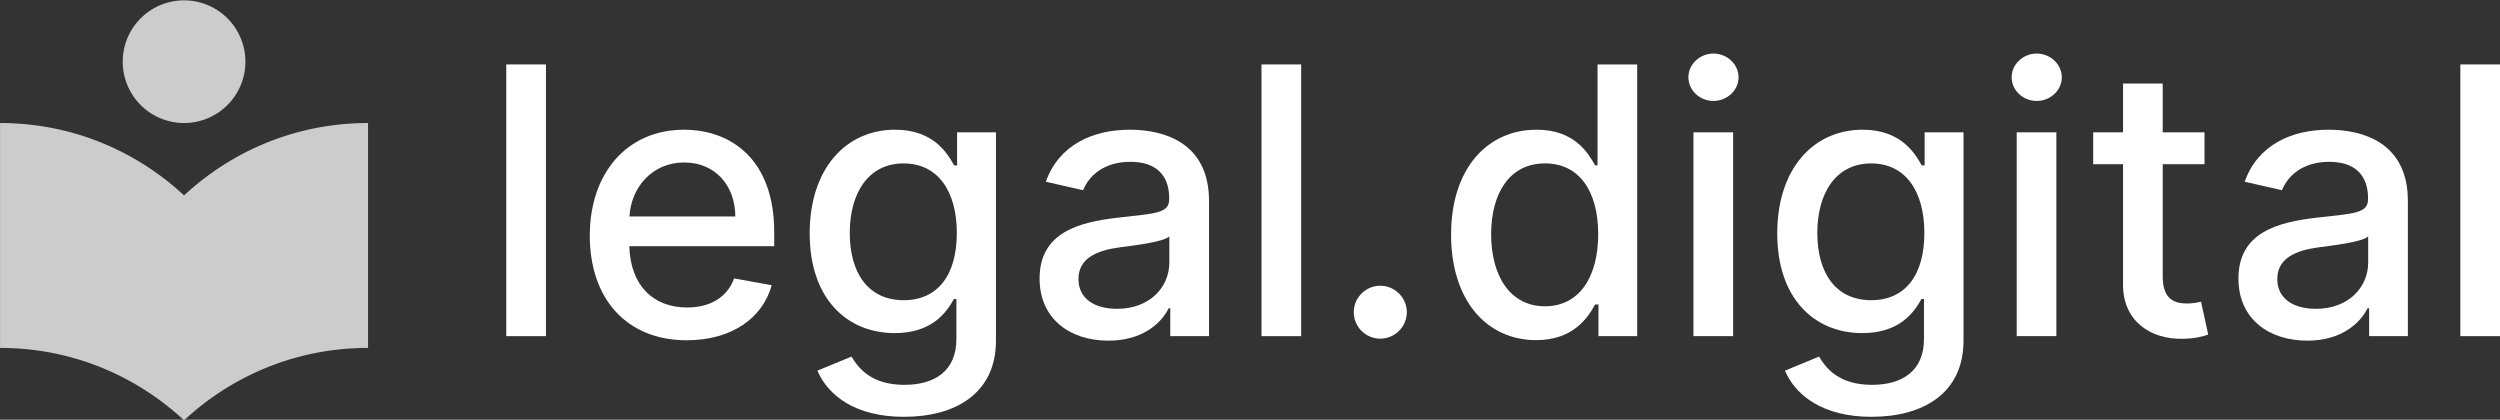 <?xml version="1.0" encoding="UTF-8" standalone="no"?>
<svg
   xmlns:dc="http://purl.org/dc/elements/1.1/"
   xmlns:cc="http://creativecommons.org/ns#"
   xmlns:rdf="http://www.w3.org/1999/02/22-rdf-syntax-ns#"
   xmlns:svg="http://www.w3.org/2000/svg"
   xmlns="http://www.w3.org/2000/svg"
   width="169.971mm"
   height="28.536mm"
   viewBox="0 0 169.971 28.536"
   version="1.1"
   id="svg8">
  <rect x="0" y="0" width="169.971" height="28.536" fill="#333333" stroke="none"/>
  <style
     id="style835"></style>
  <defs
     id="defs2" />
  <g
     id="layer1"
     transform="translate(-12.22,-13.583)">
    <g
       id="layer1-4"
       transform="matrix(0.701,0,0,0.701,6.114,-32.012)">
      <g
         id="g13"
         transform="matrix(0.164,0,0,0.164,2.167,39.209)">
        <title
           id="title10">background</title>
        <rect
           fill="none"
           id="canvas_background"
           height="602"
           width="802"
           y="-1"
           x="-1" />
      </g>
      <path
         id="svg_1"
         d="m 26.562,76.975 a 5.949,5.949 0 0 0 5.949,-5.949 5.949,5.949 0 0 0 -5.949,-5.949 5.949,5.949 0 0 0 -5.949,5.949 5.949,5.949 0 0 0 5.949,5.949 m 0,7.02 C 21.883,79.652 15.656,76.975 8.716,76.975 v 21.812 c 6.94,0 13.167,2.677 17.846,7.02 4.68,-4.343 10.906,-7.02 17.846,-7.02 V 76.975 c -6.94,0 -13.167,2.677 -17.846,7.02 z"
         style="fill:#cccccc;stroke-width:0.164" />
    </g>
    <g
       aria-label="legal.digital"
       id="text36"
       style="font-style:normal;font-weight:normal;font-size:25.4px;line-height:1.25;font-family:sans-serif;fill:#ffffff;fill-opacity:1;stroke:none;stroke-width:0.265">
      <path
         d="m 49.338,17.964 h -2.697 v 18.473 h 2.697 z"
         style="font-style:normal;font-variant:normal;font-weight:500;font-stretch:normal;font-size:25.4px;font-family:Inter;-inkscape-font-specification:'Inter Medium';fill:#ffffff;stroke-width:0.265"
         id="path1570" />
      <path
         d="m 58.913,36.717 c 3.022,0 5.159,-1.488 5.773,-3.743 l -2.553,-0.46 c -0.487,1.308 -1.66,1.975 -3.193,1.975 -2.309,0 -3.861,-1.497 -3.933,-4.167 h 9.85 v -0.956 c 0,-5.006 -2.995,-6.963 -6.134,-6.963 -3.861,0 -6.404,2.94 -6.404,7.198 0,4.302 2.508,7.117 6.594,7.117 z m -3.897,-8.416 c 0.108,-1.966 1.533,-3.671 3.725,-3.671 2.093,0 3.464,1.551 3.473,3.671 z"
         style="font-style:normal;font-variant:normal;font-weight:500;font-stretch:normal;font-size:25.4px;font-family:Inter;-inkscape-font-specification:'Inter Medium';fill:#ffffff;stroke-width:0.265"
         id="path1572" />
      <path
         d="m 73.683,41.921 c 3.527,0 6.251,-1.615 6.251,-5.177 V 22.582 H 77.291 V 24.828 H 77.092 c -0.478,-0.857 -1.434,-2.426 -4.014,-2.426 -3.346,0 -5.809,2.643 -5.809,7.054 0,4.42 2.517,6.774 5.791,6.774 2.544,0 3.527,-1.434 4.014,-2.318 h 0.171 v 2.724 c 0,2.174 -1.488,3.112 -3.536,3.112 -2.246,0 -3.121,-1.127 -3.599,-1.921 l -2.318,0.956 c 0.731,1.696 2.58,3.139 5.89,3.139 z m -0.027,-7.928 c -2.408,0 -3.662,-1.849 -3.662,-4.573 0,-2.661 1.227,-4.726 3.662,-4.726 2.354,0 3.617,1.921 3.617,4.726 0,2.859 -1.29,4.573 -3.617,4.573 z"
         style="font-style:normal;font-variant:normal;font-weight:500;font-stretch:normal;font-size:25.4px;font-family:Inter;-inkscape-font-specification:'Inter Medium';fill:#ffffff;stroke-width:0.265"
         id="path1574" />
      <path
         d="m 87.582,36.744 c 2.291,0 3.581,-1.164 4.095,-2.201 h 0.108 v 1.894 h 2.634 V 27.237 c 0,-4.032 -3.175,-4.835 -5.376,-4.835 -2.508,0 -4.817,1.01 -5.719,3.536 l 2.535,0.577 c 0.397,-0.983 1.407,-1.93 3.22,-1.93 1.741,0 2.634,0.911 2.634,2.48 v 0.063 c 0,0.983 -1.01,0.965 -3.5,1.254 -2.625,0.307 -5.313,0.992 -5.313,4.14 0,2.724 2.048,4.221 4.681,4.221 z m 0.586,-2.165 c -1.524,0 -2.625,-0.686 -2.625,-2.02 0,-1.443 1.281,-1.957 2.841,-2.165 0.875,-0.117 2.95,-0.352 3.337,-0.74 v 1.786 c 0,1.642 -1.308,3.139 -3.554,3.139 z"
         style="font-style:normal;font-variant:normal;font-weight:500;font-stretch:normal;font-size:25.4px;font-family:Inter;-inkscape-font-specification:'Inter Medium';fill:#ffffff;stroke-width:0.265"
         id="path1576" />
      <path
         d="m 100.684,17.964 h -2.697 v 18.473 h 2.697 z"
         style="font-style:normal;font-variant:normal;font-weight:500;font-stretch:normal;font-size:25.4px;font-family:Inter;-inkscape-font-specification:'Inter Medium';fill:#ffffff;stroke-width:0.265"
         id="path1578" />
      <path
         d="m 106.064,36.608 c 0.983,0 1.804,-0.803 1.804,-1.804 0,-0.983 -0.821,-1.795 -1.804,-1.795 -0.992,0 -1.804,0.812 -1.804,1.795 0,1.001 0.812,1.804 1.804,1.804 z"
         style="font-style:normal;font-variant:normal;font-weight:500;font-stretch:normal;font-size:25.4px;font-family:Inter;-inkscape-font-specification:'Inter Medium';fill:#ffffff;stroke-width:0.265"
         id="path1580" />
      <path
         d="m 116.667,36.707 c 2.526,0 3.518,-1.542 4.005,-2.426 h 0.226 v 2.156 H 123.531 V 17.964 h -2.697 V 24.828 h -0.162 c -0.487,-0.857 -1.407,-2.426 -3.987,-2.426 -3.346,0 -5.809,2.643 -5.809,7.135 0,4.483 2.426,7.171 5.791,7.171 z m 0.595,-2.3 c -2.408,0 -3.662,-2.12 -3.662,-4.898 0,-2.751 1.227,-4.817 3.662,-4.817 2.354,0 3.617,1.921 3.617,4.817 0,2.913 -1.29,4.898 -3.617,4.898 z"
         style="font-style:normal;font-variant:normal;font-weight:500;font-stretch:normal;font-size:25.4px;font-family:Inter;-inkscape-font-specification:'Inter Medium';fill:#ffffff;stroke-width:0.265"
         id="path1582" />
      <path
         d="m 127.355,36.437 h 2.697 V 22.582 h -2.697 z m 1.362,-15.992 c 0.929,0 1.705,-0.722 1.705,-1.606 0,-0.884 -0.776,-1.615 -1.705,-1.615 -0.938,0 -1.705,0.731 -1.705,1.615 0,0.884 0.767,1.606 1.705,1.606 z"
         style="font-style:normal;font-variant:normal;font-weight:500;font-stretch:normal;font-size:25.4px;font-family:Inter;-inkscape-font-specification:'Inter Medium';fill:#ffffff;stroke-width:0.265"
         id="path1584" />
      <path
         d="m 139.465,41.921 c 3.527,0 6.251,-1.615 6.251,-5.177 V 22.582 h -2.643 V 24.828 h -0.198 c -0.478,-0.857 -1.434,-2.426 -4.014,-2.426 -3.346,0 -5.809,2.643 -5.809,7.054 0,4.42 2.517,6.774 5.791,6.774 2.544,0 3.527,-1.434 4.014,-2.318 h 0.171 v 2.724 c 0,2.174 -1.488,3.112 -3.536,3.112 -2.246,0 -3.121,-1.127 -3.599,-1.921 l -2.318,0.956 c 0.731,1.696 2.58,3.139 5.89,3.139 z m -0.027,-7.928 c -2.408,0 -3.662,-1.849 -3.662,-4.573 0,-2.661 1.227,-4.726 3.662,-4.726 2.354,0 3.617,1.921 3.617,4.726 0,2.859 -1.29,4.573 -3.617,4.573 z"
         style="font-style:normal;font-variant:normal;font-weight:500;font-stretch:normal;font-size:25.4px;font-family:Inter;-inkscape-font-specification:'Inter Medium';fill:#ffffff;stroke-width:0.265"
         id="path1586" />
      <path
         d="m 149.332,36.437 h 2.697 V 22.582 h -2.697 z m 1.362,-15.992 c 0.929,0 1.705,-0.722 1.705,-1.606 0,-0.884 -0.776,-1.615 -1.705,-1.615 -0.938,0 -1.705,0.731 -1.705,1.615 0,0.884 0.767,1.606 1.705,1.606 z"
         style="font-style:normal;font-variant:normal;font-weight:500;font-stretch:normal;font-size:25.4px;font-family:Inter;-inkscape-font-specification:'Inter Medium';fill:#ffffff;stroke-width:0.265"
         id="path1588" />
      <path
         d="m 162.1,22.582 h -2.841 V 19.263 h -2.697 v 3.319 h -2.029 v 2.165 h 2.029 v 8.181 c -0.009,2.517 1.912,3.734 4.041,3.689 0.857,-0.009 1.434,-0.171 1.75,-0.289 l -0.487,-2.228 c -0.18,0.036 -0.514,0.117 -0.947,0.117 -0.875,0 -1.66,-0.289 -1.66,-1.849 v -7.622 h 2.841 z"
         style="font-style:normal;font-variant:normal;font-weight:500;font-stretch:normal;font-size:25.4px;font-family:Inter;-inkscape-font-specification:'Inter Medium';fill:#ffffff;stroke-width:0.265"
         id="path1590" />
      <path
         d="m 169.09,36.744 c 2.291,0 3.581,-1.164 4.095,-2.201 h 0.108 v 1.894 h 2.634 V 27.237 c 0,-4.032 -3.175,-4.835 -5.376,-4.835 -2.508,0 -4.817,1.01 -5.719,3.536 l 2.535,0.577 c 0.397,-0.983 1.407,-1.93 3.22,-1.93 1.741,0 2.634,0.911 2.634,2.48 v 0.063 c 0,0.983 -1.01,0.965 -3.5,1.254 -2.625,0.307 -5.313,0.992 -5.313,4.14 0,2.724 2.048,4.221 4.681,4.221 z m 0.586,-2.165 c -1.524,0 -2.625,-0.686 -2.625,-2.02 0,-1.443 1.281,-1.957 2.841,-2.165 0.875,-0.117 2.95,-0.352 3.337,-0.74 v 1.786 c 0,1.642 -1.308,3.139 -3.554,3.139 z"
         style="font-style:normal;font-variant:normal;font-weight:500;font-stretch:normal;font-size:25.4px;font-family:Inter;-inkscape-font-specification:'Inter Medium';fill:#ffffff;stroke-width:0.265"
         id="path1592" />
      <path
         d="m 182.192,17.964 h -2.697 v 18.473 h 2.697 z"
         style="font-style:normal;font-variant:normal;font-weight:500;font-stretch:normal;font-size:25.4px;font-family:Inter;-inkscape-font-specification:'Inter Medium';fill:#ffffff;stroke-width:0.265"
         id="path1594" />
    </g>
  </g>
</svg>
